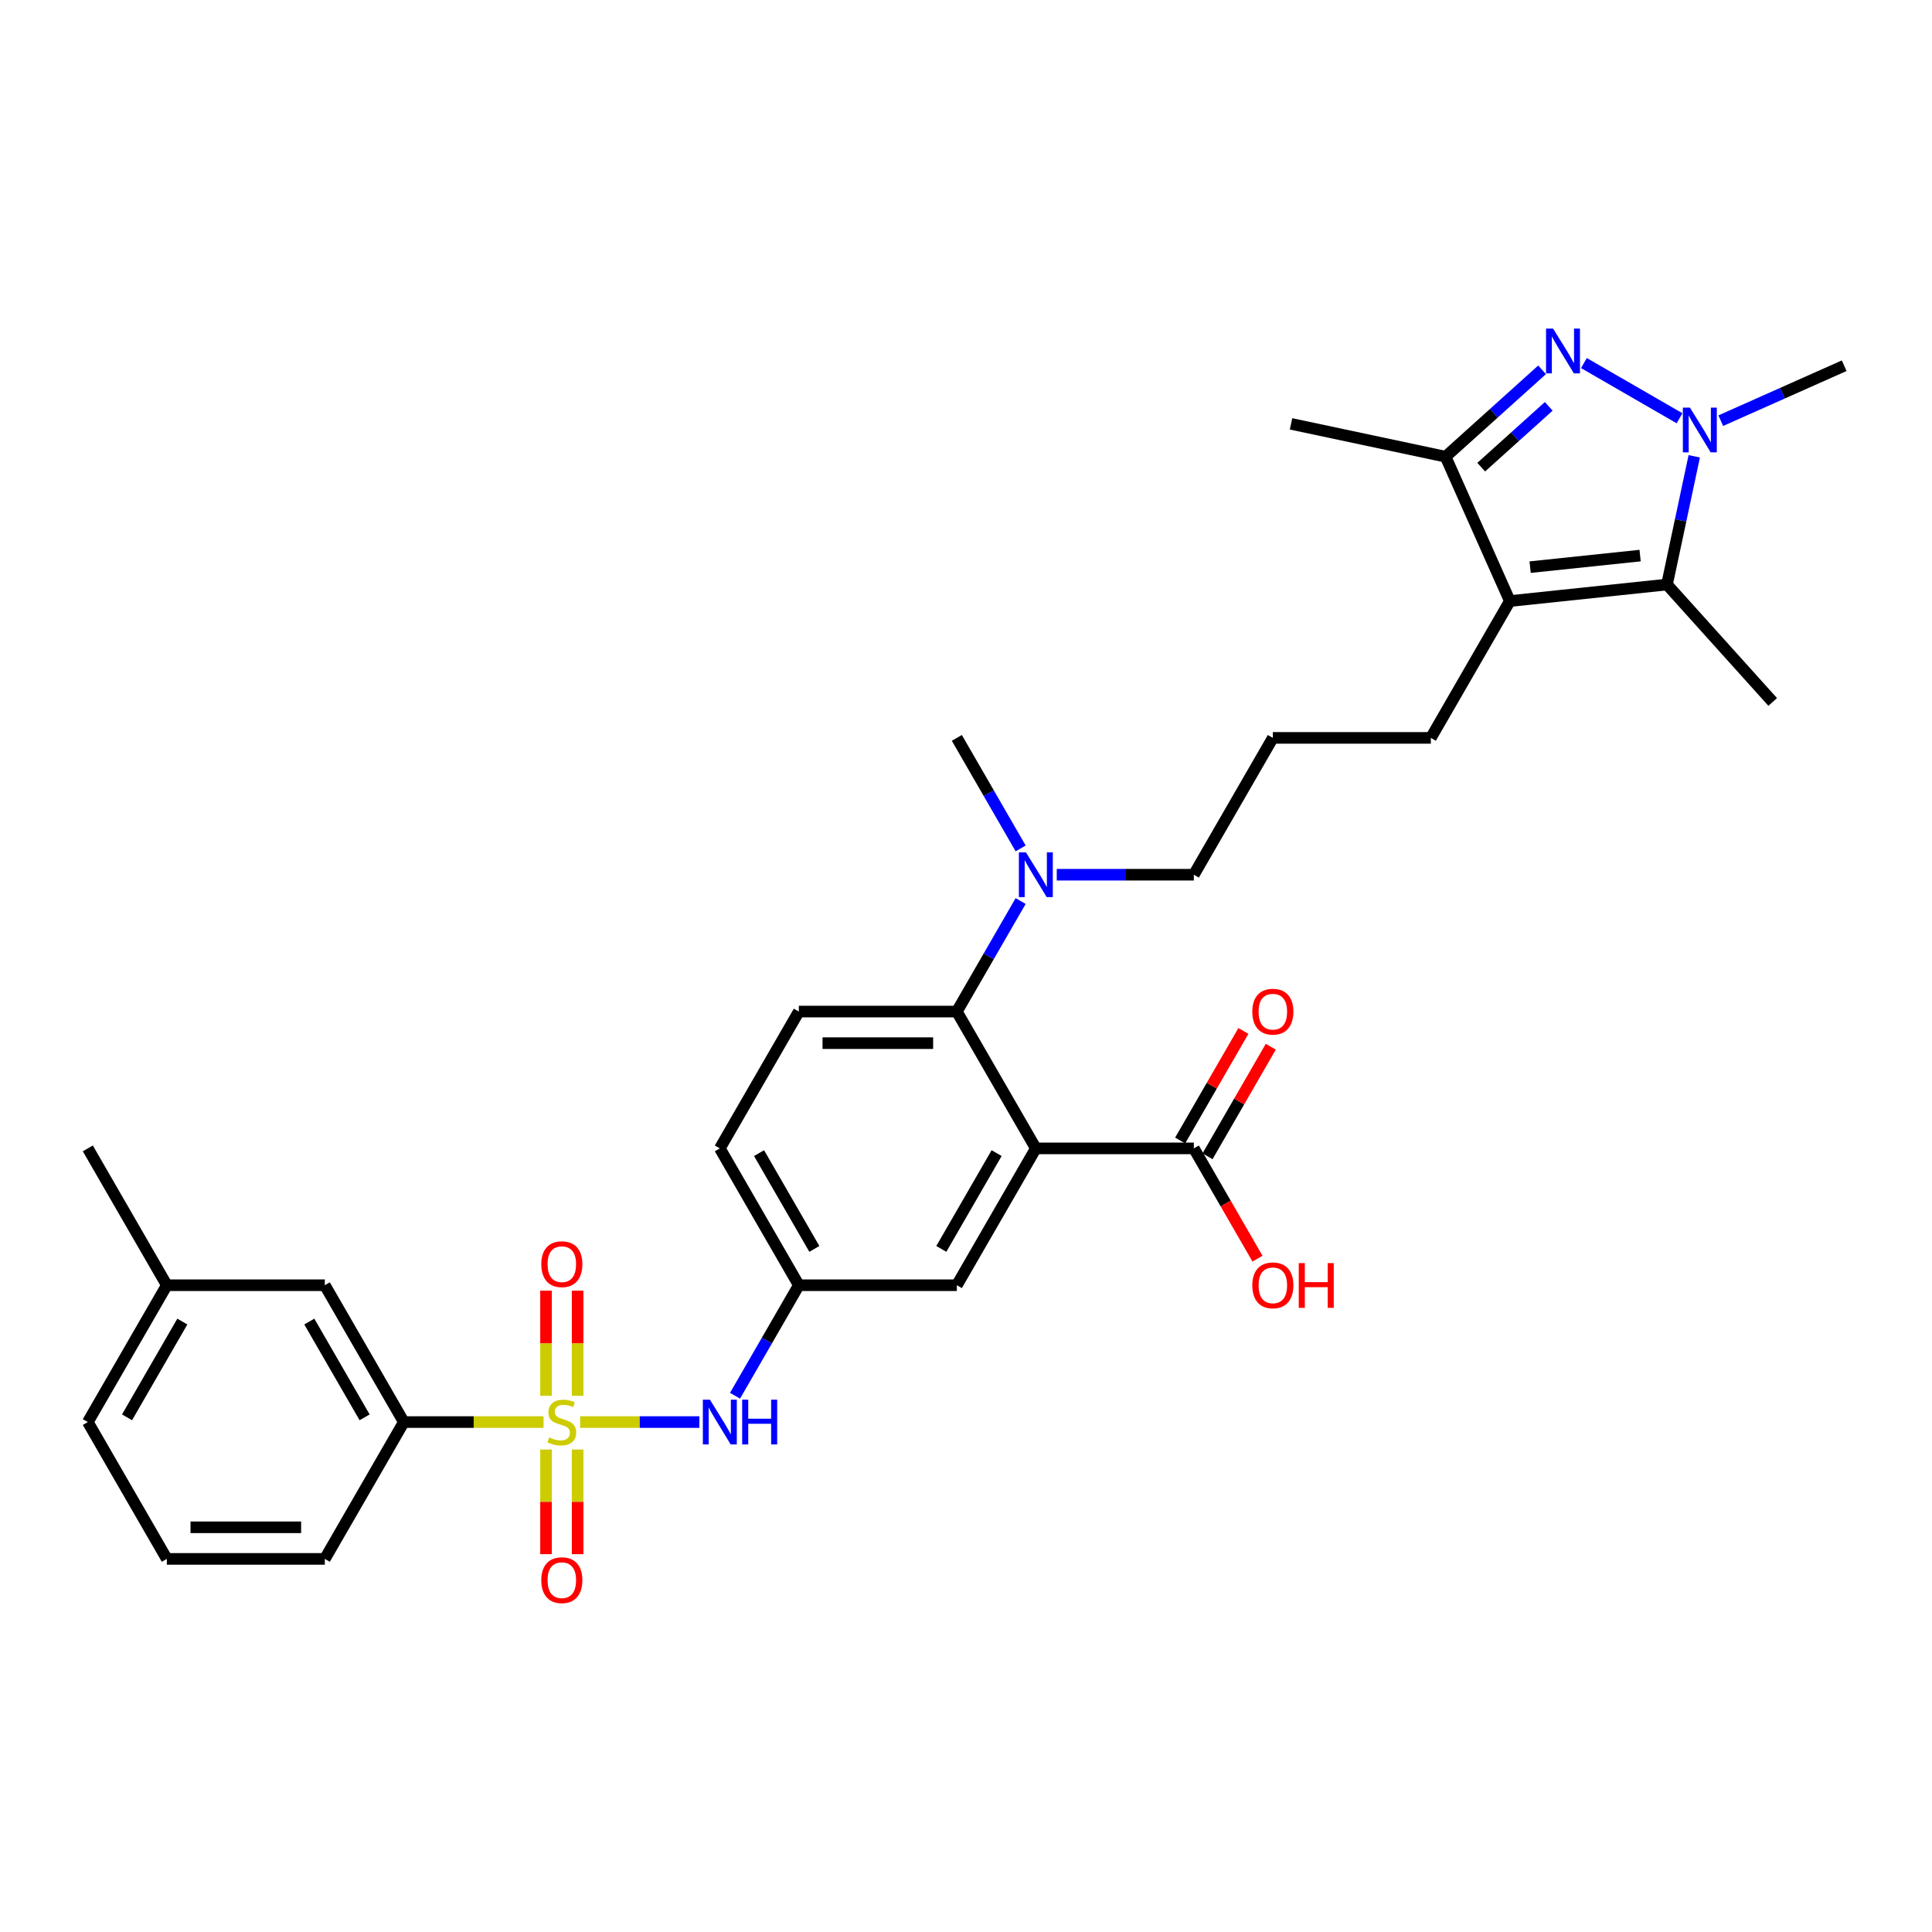 <?xml version='1.0' encoding='iso-8859-1'?>
<svg version='1.1' baseProfile='full'
              xmlns='http://www.w3.org/2000/svg'
                      xmlns:rdkit='http://www.rdkit.org/xml'
                      xmlns:xlink='http://www.w3.org/1999/xlink'
                  xml:space='preserve'
width='1000px' height='1000px' viewBox='0 0 1000 1000'>
<!-- END OF HEADER -->
<rect style='opacity:1.0;fill:#FFFFFF;stroke:none' width='1000' height='1000' x='0' y='0'> </rect>
<path class='bond-7' d='M 300.272,736.058 L 331.132,736.058' style='fill:none;fill-rule:evenodd;stroke:#CCCC00;stroke-width:6px;stroke-linecap:butt;stroke-linejoin:miter;stroke-opacity:1' />
<path class='bond-7' d='M 331.132,736.058 L 361.993,736.058' style='fill:none;fill-rule:evenodd;stroke:#0000FF;stroke-width:6px;stroke-linecap:butt;stroke-linejoin:miter;stroke-opacity:1' />
<path class='bond-9' d='M 281.331,736.058 L 245.175,736.058' style='fill:none;fill-rule:evenodd;stroke:#CCCC00;stroke-width:6px;stroke-linecap:butt;stroke-linejoin:miter;stroke-opacity:1' />
<path class='bond-9' d='M 245.175,736.058 L 209.019,736.058' style='fill:none;fill-rule:evenodd;stroke:#000000;stroke-width:6px;stroke-linecap:butt;stroke-linejoin:miter;stroke-opacity:1' />
<path class='bond-10' d='M 298.98,722.466 L 298.98,695.258' style='fill:none;fill-rule:evenodd;stroke:#CCCC00;stroke-width:6px;stroke-linecap:butt;stroke-linejoin:miter;stroke-opacity:1' />
<path class='bond-10' d='M 298.98,695.258 L 298.98,668.051' style='fill:none;fill-rule:evenodd;stroke:#FF0000;stroke-width:6px;stroke-linecap:butt;stroke-linejoin:miter;stroke-opacity:1' />
<path class='bond-10' d='M 282.623,722.466 L 282.623,695.258' style='fill:none;fill-rule:evenodd;stroke:#CCCC00;stroke-width:6px;stroke-linecap:butt;stroke-linejoin:miter;stroke-opacity:1' />
<path class='bond-10' d='M 282.623,695.258 L 282.623,668.051' style='fill:none;fill-rule:evenodd;stroke:#FF0000;stroke-width:6px;stroke-linecap:butt;stroke-linejoin:miter;stroke-opacity:1' />
<path class='bond-11' d='M 282.623,750.272 L 282.623,777.356' style='fill:none;fill-rule:evenodd;stroke:#CCCC00;stroke-width:6px;stroke-linecap:butt;stroke-linejoin:miter;stroke-opacity:1' />
<path class='bond-11' d='M 282.623,777.356 L 282.623,804.44' style='fill:none;fill-rule:evenodd;stroke:#FF0000;stroke-width:6px;stroke-linecap:butt;stroke-linejoin:miter;stroke-opacity:1' />
<path class='bond-11' d='M 298.98,750.272 L 298.98,777.356' style='fill:none;fill-rule:evenodd;stroke:#CCCC00;stroke-width:6px;stroke-linecap:butt;stroke-linejoin:miter;stroke-opacity:1' />
<path class='bond-11' d='M 298.98,777.356 L 298.98,804.44' style='fill:none;fill-rule:evenodd;stroke:#FF0000;stroke-width:6px;stroke-linecap:butt;stroke-linejoin:miter;stroke-opacity:1' />
<path class='bond-0' d='M 798.18,191.419 L 773.206,213.906' style='fill:none;fill-rule:evenodd;stroke:#0000FF;stroke-width:6px;stroke-linecap:butt;stroke-linejoin:miter;stroke-opacity:1' />
<path class='bond-0' d='M 773.206,213.906 L 748.232,236.392' style='fill:none;fill-rule:evenodd;stroke:#000000;stroke-width:6px;stroke-linecap:butt;stroke-linejoin:miter;stroke-opacity:1' />
<path class='bond-0' d='M 801.632,210.32 L 784.151,226.061' style='fill:none;fill-rule:evenodd;stroke:#0000FF;stroke-width:6px;stroke-linecap:butt;stroke-linejoin:miter;stroke-opacity:1' />
<path class='bond-0' d='M 784.151,226.061 L 766.669,241.801' style='fill:none;fill-rule:evenodd;stroke:#000000;stroke-width:6px;stroke-linecap:butt;stroke-linejoin:miter;stroke-opacity:1' />
<path class='bond-34' d='M 819.836,187.921 L 869.318,216.489' style='fill:none;fill-rule:evenodd;stroke:#0000FF;stroke-width:6px;stroke-linecap:butt;stroke-linejoin:miter;stroke-opacity:1' />
<path class='bond-1' d='M 876.937,236.185 L 869.884,269.37' style='fill:none;fill-rule:evenodd;stroke:#0000FF;stroke-width:6px;stroke-linecap:butt;stroke-linejoin:miter;stroke-opacity:1' />
<path class='bond-1' d='M 869.884,269.37 L 862.83,302.556' style='fill:none;fill-rule:evenodd;stroke:#000000;stroke-width:6px;stroke-linecap:butt;stroke-linejoin:miter;stroke-opacity:1' />
<path class='bond-21' d='M 890.662,217.739 L 922.603,203.518' style='fill:none;fill-rule:evenodd;stroke:#0000FF;stroke-width:6px;stroke-linecap:butt;stroke-linejoin:miter;stroke-opacity:1' />
<path class='bond-21' d='M 922.603,203.518 L 954.545,189.297' style='fill:none;fill-rule:evenodd;stroke:#000000;stroke-width:6px;stroke-linecap:butt;stroke-linejoin:miter;stroke-opacity:1' />
<path class='bond-2' d='M 536.149,594.407 L 495.257,665.232' style='fill:none;fill-rule:evenodd;stroke:#000000;stroke-width:6px;stroke-linecap:butt;stroke-linejoin:miter;stroke-opacity:1' />
<path class='bond-2' d='M 515.85,596.852 L 487.226,646.43' style='fill:none;fill-rule:evenodd;stroke:#000000;stroke-width:6px;stroke-linecap:butt;stroke-linejoin:miter;stroke-opacity:1' />
<path class='bond-8' d='M 536.149,594.407 L 617.931,594.407' style='fill:none;fill-rule:evenodd;stroke:#000000;stroke-width:6px;stroke-linecap:butt;stroke-linejoin:miter;stroke-opacity:1' />
<path class='bond-33' d='M 536.149,594.407 L 495.257,523.581' style='fill:none;fill-rule:evenodd;stroke:#000000;stroke-width:6px;stroke-linecap:butt;stroke-linejoin:miter;stroke-opacity:1' />
<path class='bond-3' d='M 781.496,311.104 L 740.605,381.93' style='fill:none;fill-rule:evenodd;stroke:#000000;stroke-width:6px;stroke-linecap:butt;stroke-linejoin:miter;stroke-opacity:1' />
<path class='bond-4' d='M 781.496,311.104 L 862.83,302.556' style='fill:none;fill-rule:evenodd;stroke:#000000;stroke-width:6px;stroke-linecap:butt;stroke-linejoin:miter;stroke-opacity:1' />
<path class='bond-4' d='M 791.986,293.555 L 848.92,287.571' style='fill:none;fill-rule:evenodd;stroke:#000000;stroke-width:6px;stroke-linecap:butt;stroke-linejoin:miter;stroke-opacity:1' />
<path class='bond-5' d='M 781.496,311.104 L 748.232,236.392' style='fill:none;fill-rule:evenodd;stroke:#000000;stroke-width:6px;stroke-linecap:butt;stroke-linejoin:miter;stroke-opacity:1' />
<path class='bond-22' d='M 862.83,302.556 L 917.553,363.332' style='fill:none;fill-rule:evenodd;stroke:#000000;stroke-width:6px;stroke-linecap:butt;stroke-linejoin:miter;stroke-opacity:1' />
<path class='bond-24' d='M 748.232,236.392 L 668.237,219.389' style='fill:none;fill-rule:evenodd;stroke:#000000;stroke-width:6px;stroke-linecap:butt;stroke-linejoin:miter;stroke-opacity:1' />
<path class='bond-6' d='M 495.257,523.581 L 413.475,523.581' style='fill:none;fill-rule:evenodd;stroke:#000000;stroke-width:6px;stroke-linecap:butt;stroke-linejoin:miter;stroke-opacity:1' />
<path class='bond-6' d='M 482.99,539.937 L 425.742,539.937' style='fill:none;fill-rule:evenodd;stroke:#000000;stroke-width:6px;stroke-linecap:butt;stroke-linejoin:miter;stroke-opacity:1' />
<path class='bond-14' d='M 495.257,523.581 L 511.77,494.981' style='fill:none;fill-rule:evenodd;stroke:#000000;stroke-width:6px;stroke-linecap:butt;stroke-linejoin:miter;stroke-opacity:1' />
<path class='bond-14' d='M 511.77,494.981 L 528.282,466.38' style='fill:none;fill-rule:evenodd;stroke:#0000FF;stroke-width:6px;stroke-linecap:butt;stroke-linejoin:miter;stroke-opacity:1' />
<path class='bond-15' d='M 380.45,722.433 L 396.963,693.832' style='fill:none;fill-rule:evenodd;stroke:#0000FF;stroke-width:6px;stroke-linecap:butt;stroke-linejoin:miter;stroke-opacity:1' />
<path class='bond-15' d='M 396.963,693.832 L 413.475,665.232' style='fill:none;fill-rule:evenodd;stroke:#000000;stroke-width:6px;stroke-linecap:butt;stroke-linejoin:miter;stroke-opacity:1' />
<path class='bond-17' d='M 625.014,598.496 L 641.384,570.141' style='fill:none;fill-rule:evenodd;stroke:#000000;stroke-width:6px;stroke-linecap:butt;stroke-linejoin:miter;stroke-opacity:1' />
<path class='bond-17' d='M 641.384,570.141 L 657.755,541.786' style='fill:none;fill-rule:evenodd;stroke:#FF0000;stroke-width:6px;stroke-linecap:butt;stroke-linejoin:miter;stroke-opacity:1' />
<path class='bond-17' d='M 610.848,590.317 L 627.219,561.962' style='fill:none;fill-rule:evenodd;stroke:#000000;stroke-width:6px;stroke-linecap:butt;stroke-linejoin:miter;stroke-opacity:1' />
<path class='bond-17' d='M 627.219,561.962 L 643.59,533.607' style='fill:none;fill-rule:evenodd;stroke:#FF0000;stroke-width:6px;stroke-linecap:butt;stroke-linejoin:miter;stroke-opacity:1' />
<path class='bond-20' d='M 617.931,594.407 L 634.406,622.941' style='fill:none;fill-rule:evenodd;stroke:#000000;stroke-width:6px;stroke-linecap:butt;stroke-linejoin:miter;stroke-opacity:1' />
<path class='bond-20' d='M 634.406,622.941 L 650.88,651.476' style='fill:none;fill-rule:evenodd;stroke:#FF0000;stroke-width:6px;stroke-linecap:butt;stroke-linejoin:miter;stroke-opacity:1' />
<path class='bond-16' d='M 209.019,736.058 L 168.128,665.232' style='fill:none;fill-rule:evenodd;stroke:#000000;stroke-width:6px;stroke-linecap:butt;stroke-linejoin:miter;stroke-opacity:1' />
<path class='bond-16' d='M 188.72,733.612 L 160.097,684.034' style='fill:none;fill-rule:evenodd;stroke:#000000;stroke-width:6px;stroke-linecap:butt;stroke-linejoin:miter;stroke-opacity:1' />
<path class='bond-25' d='M 209.019,736.058 L 168.128,806.883' style='fill:none;fill-rule:evenodd;stroke:#000000;stroke-width:6px;stroke-linecap:butt;stroke-linejoin:miter;stroke-opacity:1' />
<path class='bond-12' d='M 495.257,665.232 L 413.475,665.232' style='fill:none;fill-rule:evenodd;stroke:#000000;stroke-width:6px;stroke-linecap:butt;stroke-linejoin:miter;stroke-opacity:1' />
<path class='bond-13' d='M 413.475,523.581 L 372.584,594.407' style='fill:none;fill-rule:evenodd;stroke:#000000;stroke-width:6px;stroke-linecap:butt;stroke-linejoin:miter;stroke-opacity:1' />
<path class='bond-27' d='M 546.977,452.755 L 582.454,452.755' style='fill:none;fill-rule:evenodd;stroke:#0000FF;stroke-width:6px;stroke-linecap:butt;stroke-linejoin:miter;stroke-opacity:1' />
<path class='bond-27' d='M 582.454,452.755 L 617.931,452.755' style='fill:none;fill-rule:evenodd;stroke:#000000;stroke-width:6px;stroke-linecap:butt;stroke-linejoin:miter;stroke-opacity:1' />
<path class='bond-29' d='M 528.282,439.13 L 511.77,410.53' style='fill:none;fill-rule:evenodd;stroke:#0000FF;stroke-width:6px;stroke-linecap:butt;stroke-linejoin:miter;stroke-opacity:1' />
<path class='bond-29' d='M 511.77,410.53 L 495.257,381.93' style='fill:none;fill-rule:evenodd;stroke:#000000;stroke-width:6px;stroke-linecap:butt;stroke-linejoin:miter;stroke-opacity:1' />
<path class='bond-18' d='M 413.475,665.232 L 372.584,594.407' style='fill:none;fill-rule:evenodd;stroke:#000000;stroke-width:6px;stroke-linecap:butt;stroke-linejoin:miter;stroke-opacity:1' />
<path class='bond-18' d='M 421.507,646.43 L 392.883,596.852' style='fill:none;fill-rule:evenodd;stroke:#000000;stroke-width:6px;stroke-linecap:butt;stroke-linejoin:miter;stroke-opacity:1' />
<path class='bond-23' d='M 168.128,665.232 L 86.346,665.232' style='fill:none;fill-rule:evenodd;stroke:#000000;stroke-width:6px;stroke-linecap:butt;stroke-linejoin:miter;stroke-opacity:1' />
<path class='bond-19' d='M 740.605,381.93 L 658.822,381.93' style='fill:none;fill-rule:evenodd;stroke:#000000;stroke-width:6px;stroke-linecap:butt;stroke-linejoin:miter;stroke-opacity:1' />
<path class='bond-31' d='M 86.346,665.232 L 45.455,594.407' style='fill:none;fill-rule:evenodd;stroke:#000000;stroke-width:6px;stroke-linecap:butt;stroke-linejoin:miter;stroke-opacity:1' />
<path class='bond-32' d='M 86.346,665.232 L 45.455,736.058' style='fill:none;fill-rule:evenodd;stroke:#000000;stroke-width:6px;stroke-linecap:butt;stroke-linejoin:miter;stroke-opacity:1' />
<path class='bond-32' d='M 94.377,684.034 L 65.753,733.612' style='fill:none;fill-rule:evenodd;stroke:#000000;stroke-width:6px;stroke-linecap:butt;stroke-linejoin:miter;stroke-opacity:1' />
<path class='bond-28' d='M 168.128,806.883 L 86.346,806.883' style='fill:none;fill-rule:evenodd;stroke:#000000;stroke-width:6px;stroke-linecap:butt;stroke-linejoin:miter;stroke-opacity:1' />
<path class='bond-28' d='M 155.861,790.527 L 98.613,790.527' style='fill:none;fill-rule:evenodd;stroke:#000000;stroke-width:6px;stroke-linecap:butt;stroke-linejoin:miter;stroke-opacity:1' />
<path class='bond-26' d='M 658.822,381.93 L 617.931,452.755' style='fill:none;fill-rule:evenodd;stroke:#000000;stroke-width:6px;stroke-linecap:butt;stroke-linejoin:miter;stroke-opacity:1' />
<path class='bond-30' d='M 86.346,806.883 L 45.455,736.058' style='fill:none;fill-rule:evenodd;stroke:#000000;stroke-width:6px;stroke-linecap:butt;stroke-linejoin:miter;stroke-opacity:1' />
<path  class='atom-0' d='M 284.259 744.007
Q 284.521 744.105, 285.6 744.563
Q 286.68 745.021, 287.857 745.316
Q 289.068 745.577, 290.245 745.577
Q 292.437 745.577, 293.713 744.53
Q 294.989 743.451, 294.989 741.586
Q 294.989 740.31, 294.335 739.525
Q 293.713 738.74, 292.732 738.315
Q 291.75 737.89, 290.115 737.399
Q 288.054 736.777, 286.811 736.189
Q 285.6 735.6, 284.717 734.357
Q 283.866 733.114, 283.866 731.02
Q 283.866 728.109, 285.829 726.309
Q 287.825 724.51, 291.75 724.51
Q 294.433 724.51, 297.475 725.786
L 296.723 728.305
Q 293.942 727.16, 291.848 727.16
Q 289.591 727.16, 288.348 728.109
Q 287.105 729.024, 287.138 730.627
Q 287.138 731.87, 287.759 732.623
Q 288.414 733.375, 289.33 733.801
Q 290.278 734.226, 291.848 734.717
Q 293.942 735.371, 295.185 736.025
Q 296.428 736.679, 297.311 738.021
Q 298.227 739.329, 298.227 741.586
Q 298.227 744.792, 296.068 746.526
Q 293.942 748.227, 290.376 748.227
Q 288.315 748.227, 286.745 747.769
Q 285.208 747.344, 283.376 746.591
L 284.259 744.007
' fill='#CCCC00'/>
<path  class='atom-1' d='M 803.888 170.089
L 811.478 182.356
Q 812.23 183.567, 813.441 185.758
Q 814.651 187.95, 814.716 188.081
L 814.716 170.089
L 817.791 170.089
L 817.791 193.25
L 814.618 193.25
L 806.473 179.837
Q 805.524 178.267, 804.51 176.468
Q 803.529 174.669, 803.234 174.113
L 803.234 193.25
L 800.225 193.25
L 800.225 170.089
L 803.888 170.089
' fill='#0000FF'/>
<path  class='atom-2' d='M 874.714 210.98
L 882.303 223.247
Q 883.056 224.458, 884.266 226.65
Q 885.477 228.841, 885.542 228.972
L 885.542 210.98
L 888.617 210.98
L 888.617 234.141
L 885.444 234.141
L 877.298 220.728
Q 876.35 219.158, 875.336 217.359
Q 874.354 215.56, 874.06 215.004
L 874.06 234.141
L 871.05 234.141
L 871.05 210.98
L 874.714 210.98
' fill='#0000FF'/>
<path  class='atom-8' d='M 367.464 724.477
L 375.054 736.745
Q 375.806 737.955, 377.017 740.147
Q 378.227 742.339, 378.292 742.469
L 378.292 724.477
L 381.367 724.477
L 381.367 747.638
L 378.194 747.638
L 370.049 734.226
Q 369.1 732.656, 368.086 730.856
Q 367.105 729.057, 366.81 728.501
L 366.81 747.638
L 363.801 747.638
L 363.801 724.477
L 367.464 724.477
' fill='#0000FF'/>
<path  class='atom-8' d='M 384.148 724.477
L 387.288 724.477
L 387.288 734.324
L 399.131 734.324
L 399.131 724.477
L 402.271 724.477
L 402.271 747.638
L 399.131 747.638
L 399.131 736.941
L 387.288 736.941
L 387.288 747.638
L 384.148 747.638
L 384.148 724.477
' fill='#0000FF'/>
<path  class='atom-11' d='M 280.17 654.341
Q 280.17 648.78, 282.918 645.672
Q 285.666 642.564, 290.802 642.564
Q 295.938 642.564, 298.685 645.672
Q 301.433 648.78, 301.433 654.341
Q 301.433 659.967, 298.653 663.173
Q 295.872 666.346, 290.802 666.346
Q 285.698 666.346, 282.918 663.173
Q 280.17 660, 280.17 654.341
M 290.802 663.729
Q 294.335 663.729, 296.232 661.374
Q 298.162 658.986, 298.162 654.341
Q 298.162 649.794, 296.232 647.504
Q 294.335 645.181, 290.802 645.181
Q 287.269 645.181, 285.339 647.471
Q 283.441 649.761, 283.441 654.341
Q 283.441 659.019, 285.339 661.374
Q 287.269 663.729, 290.802 663.729
' fill='#FF0000'/>
<path  class='atom-12' d='M 280.17 817.906
Q 280.17 812.344, 282.918 809.237
Q 285.666 806.129, 290.802 806.129
Q 295.938 806.129, 298.685 809.237
Q 301.433 812.344, 301.433 817.906
Q 301.433 823.532, 298.653 826.738
Q 295.872 829.911, 290.802 829.911
Q 285.698 829.911, 282.918 826.738
Q 280.17 823.565, 280.17 817.906
M 290.802 827.294
Q 294.335 827.294, 296.232 824.939
Q 298.162 822.551, 298.162 817.906
Q 298.162 813.358, 296.232 811.069
Q 294.335 808.746, 290.802 808.746
Q 287.269 808.746, 285.339 811.036
Q 283.441 813.326, 283.441 817.906
Q 283.441 822.583, 285.339 824.939
Q 287.269 827.294, 290.802 827.294
' fill='#FF0000'/>
<path  class='atom-15' d='M 531.029 441.175
L 538.618 453.442
Q 539.371 454.653, 540.581 456.844
Q 541.792 459.036, 541.857 459.167
L 541.857 441.175
L 544.932 441.175
L 544.932 464.336
L 541.759 464.336
L 533.613 450.923
Q 532.665 449.353, 531.651 447.554
Q 530.669 445.755, 530.375 445.199
L 530.375 464.336
L 527.365 464.336
L 527.365 441.175
L 531.029 441.175
' fill='#0000FF'/>
<path  class='atom-18' d='M 648.19 523.646
Q 648.19 518.085, 650.938 514.977
Q 653.686 511.87, 658.822 511.87
Q 663.958 511.87, 666.706 514.977
Q 669.454 518.085, 669.454 523.646
Q 669.454 529.273, 666.673 532.479
Q 663.893 535.652, 658.822 535.652
Q 653.719 535.652, 650.938 532.479
Q 648.19 529.306, 648.19 523.646
M 658.822 533.035
Q 662.355 533.035, 664.253 530.68
Q 666.183 528.292, 666.183 523.646
Q 666.183 519.099, 664.253 516.809
Q 662.355 514.487, 658.822 514.487
Q 655.289 514.487, 653.359 516.777
Q 651.462 519.067, 651.462 523.646
Q 651.462 528.324, 653.359 530.68
Q 655.289 533.035, 658.822 533.035
' fill='#FF0000'/>
<path  class='atom-21' d='M 648.19 665.298
Q 648.19 659.736, 650.938 656.629
Q 653.686 653.521, 658.822 653.521
Q 663.958 653.521, 666.706 656.629
Q 669.454 659.736, 669.454 665.298
Q 669.454 670.924, 666.673 674.13
Q 663.893 677.303, 658.822 677.303
Q 653.719 677.303, 650.938 674.13
Q 648.19 670.957, 648.19 665.298
M 658.822 674.686
Q 662.355 674.686, 664.253 672.331
Q 666.183 669.943, 666.183 665.298
Q 666.183 660.75, 664.253 658.461
Q 662.355 656.138, 658.822 656.138
Q 655.289 656.138, 653.359 658.428
Q 651.462 660.718, 651.462 665.298
Q 651.462 669.976, 653.359 672.331
Q 655.289 674.686, 658.822 674.686
' fill='#FF0000'/>
<path  class='atom-21' d='M 672.234 653.783
L 675.375 653.783
L 675.375 663.629
L 687.217 663.629
L 687.217 653.783
L 690.357 653.783
L 690.357 676.943
L 687.217 676.943
L 687.217 666.246
L 675.375 666.246
L 675.375 676.943
L 672.234 676.943
L 672.234 653.783
' fill='#FF0000'/>
</svg>
